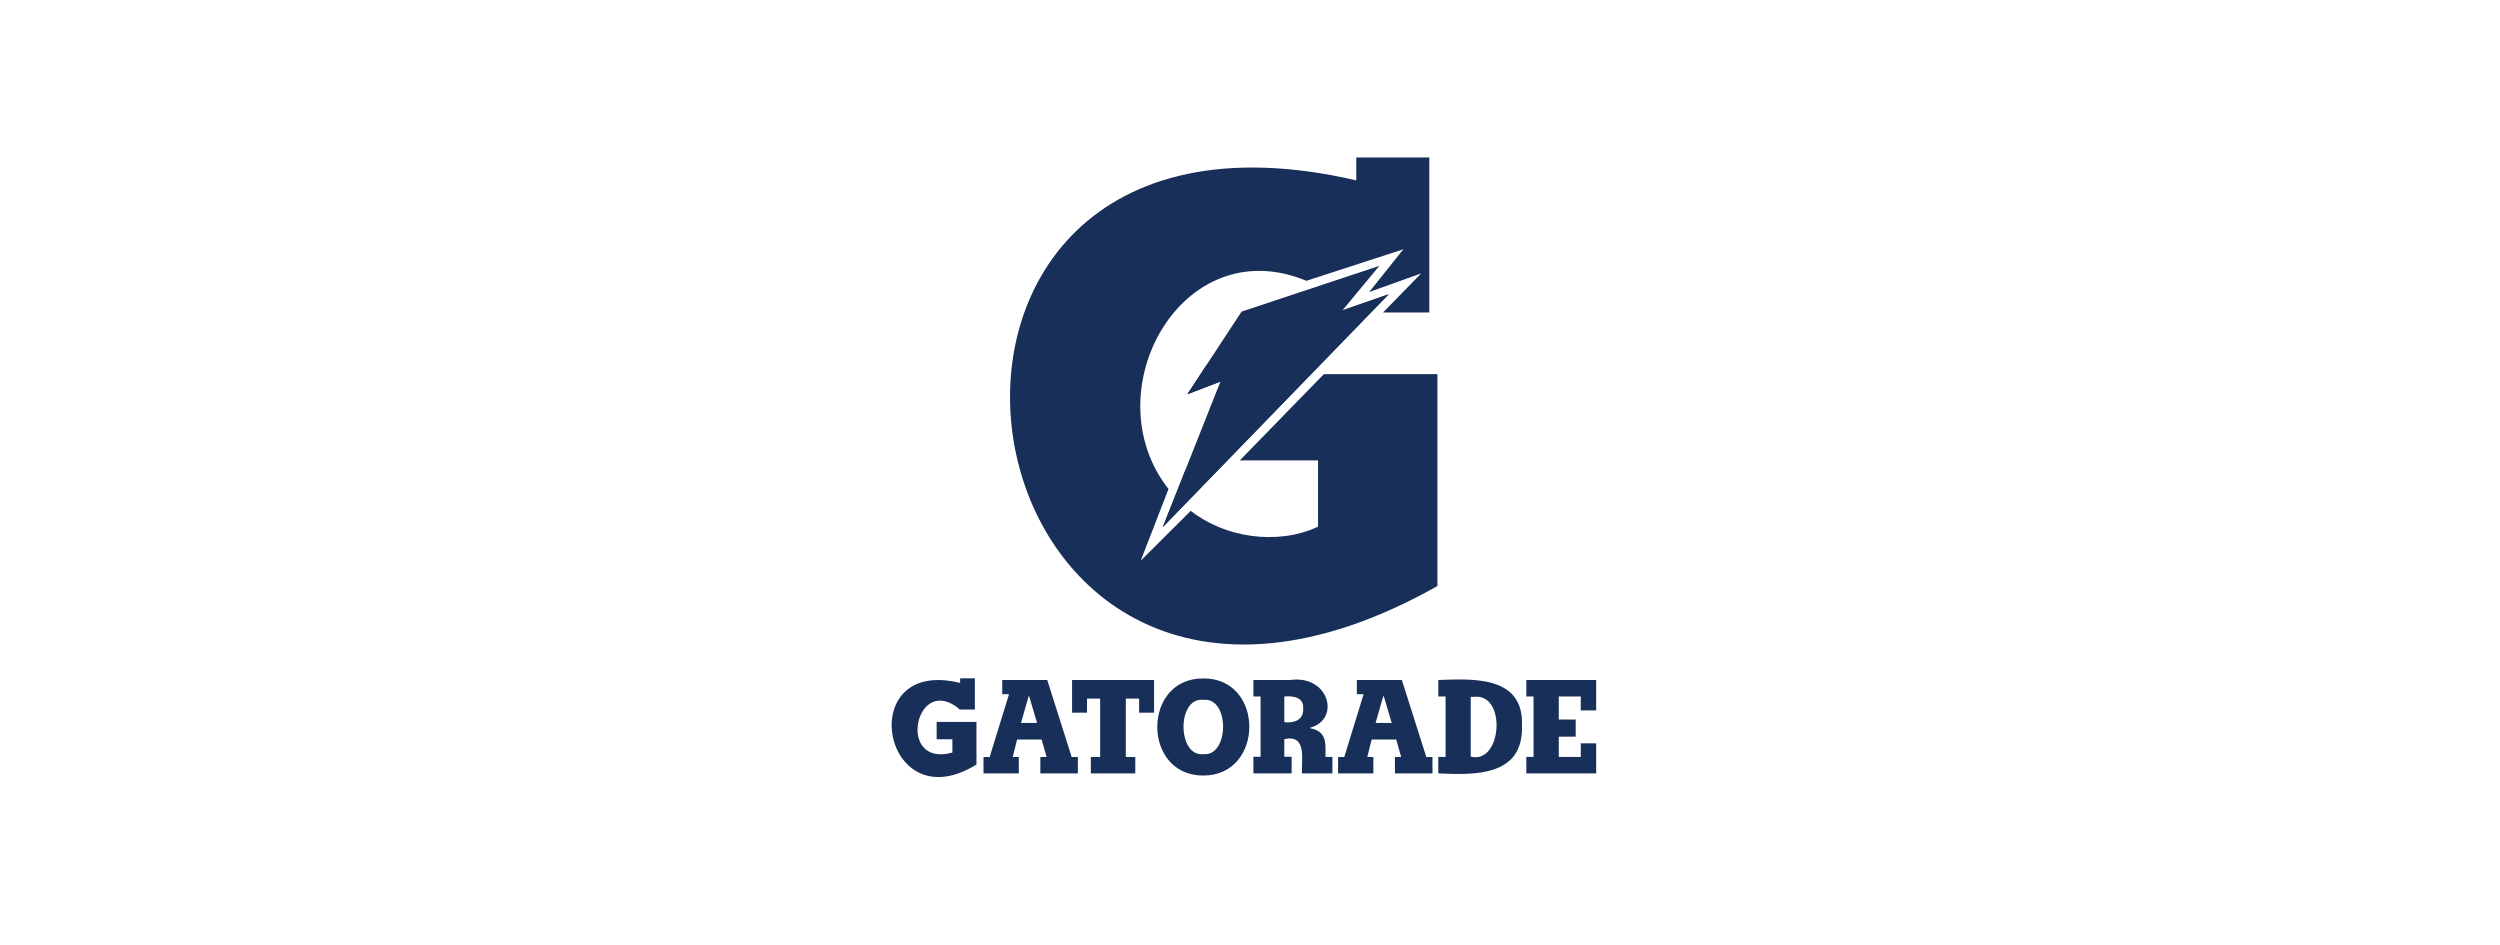 <svg width="127" height="48" viewBox="0 0 127 48" fill="none" xmlns="http://www.w3.org/2000/svg">
<path d="M67.254 19.005L62.98 23.389H66.956V26.756C64.862 27.732 62.191 27.293 60.491 25.949L57.946 28.487L59.36 24.844C55.482 19.902 60.03 11.636 66.365 14.265L71.29 12.664L69.555 14.835L72.195 13.89C72.087 14.001 70.29 15.838 70.262 15.872H72.609V8H68.899V9.163C41.994 2.922 48.016 43.86 73.021 29.771V19.005H67.254Z" fill="#172F59"/>
<path d="M63.302 16.14L68.517 14.412L66.62 16.694L68.671 15.988L60.318 24.598L62.695 18.604L61.339 19.121L63.302 16.14Z" fill="#172F59" stroke="#172F59" stroke-width="0.248" stroke-miterlimit="6"/>
<path d="M62.695 18.603L62.976 17.898C62.597 18.042 61.656 18.399 61.292 18.546L60.318 20.028L62.454 19.209L62.694 18.603H62.695Z" fill="#172F59"/>
<mask id="mask0_4509_323" style="mask-type:luminance" maskUnits="userSpaceOnUse" x="60" y="17" width="3" height="4">
<path d="M62.695 18.603L62.976 17.898C62.597 18.042 61.656 18.399 61.292 18.546L60.318 20.028L62.454 19.209L62.694 18.603H62.695Z" fill="white"/>
</mask>
<g mask="url(#mask0_4509_323)">
<path d="M62.976 17.898L61.867 18.32L61.339 19.121L62.696 18.603L62.976 17.898Z" fill="#172F59" stroke="#172F59" stroke-width="0.248" stroke-miterlimit="6"/>
</g>
<path d="M67.517 14.745L65.612 17.043C66.045 16.892 66.948 16.582 67.376 16.434L69.838 13.65L67.878 14.279L67.517 14.745Z" fill="#172F59"/>
<mask id="mask1_4509_323" style="mask-type:luminance" maskUnits="userSpaceOnUse" x="65" y="13" width="5" height="5">
<path d="M67.517 14.745L65.612 17.043C66.045 16.892 66.948 16.582 67.376 16.434L69.838 13.65L67.878 14.279L67.517 14.745Z" fill="white"/>
</mask>
<g mask="url(#mask1_4509_323)">
<path d="M65.612 17.043L66.621 16.694L68.518 14.412L67.517 14.745L65.612 17.043Z" fill="#172F59" stroke="#172F59" stroke-width="0.248" stroke-miterlimit="6"/>
</g>
<path d="M68.066 15.806C67.267 16.595 61.027 23.09 60.226 23.86L59.069 26.777L70.546 14.949L68.066 15.806V15.806Z" fill="#172F59"/>
<mask id="mask2_4509_323" style="mask-type:luminance" maskUnits="userSpaceOnUse" x="59" y="14" width="12" height="13">
<path d="M68.066 15.806C67.267 16.595 61.027 23.09 60.226 23.86L59.069 26.777L70.546 14.949L68.066 15.806V15.806Z" fill="white"/>
</mask>
<g mask="url(#mask2_4509_323)">
<path d="M60.858 23.233C61.517 22.725 67.747 15.536 68.672 15.988L60.319 24.598L60.858 23.233Z" fill="#172F59" stroke="#172F59" stroke-width="0.248" stroke-miterlimit="6"/>
</g>
<path d="M59.069 26.777C59.442 25.824 61.999 19.382 61.999 19.382L60.315 20.028L63.073 15.829L70.071 13.505L68.193 15.77L70.544 14.947L59.068 26.776M61.339 19.12L62.694 18.602L60.317 24.596L68.669 15.986L66.618 16.694L68.516 14.412L63.3 16.139L61.337 19.12L61.339 19.12Z" fill="#172F59"/>
<path d="M51.867 36.724L52.254 35.373H52.282L52.682 36.724H51.867ZM53.199 34.544H50.914V35.266H51.258L50.276 38.454H49.962V39.29H51.755V38.454H51.446L51.668 37.568H52.914L53.167 38.454H52.85V39.29H54.756V38.454H54.441L53.2 34.544H53.199ZM57.673 38.454H57.191V35.488H57.867V36.203H58.626V34.544H54.461V36.203H55.22V35.488H55.888V38.454H55.414V39.29H57.673V38.454H57.673ZM61.128 39.396C64.235 39.406 64.254 34.444 61.128 34.465C58.005 34.44 58.016 39.415 61.128 39.396ZM61.128 35.552C62.483 35.408 62.453 38.444 61.128 38.311C59.797 38.452 59.778 35.404 61.128 35.552ZM63.674 39.29H65.615V38.447H65.243V37.546C66.408 37.297 66.106 38.578 66.138 39.289H67.686V38.453H67.335C67.332 37.814 67.44 37.158 66.561 36.995V36.965C68.106 36.551 67.528 34.271 65.543 34.543H63.673V35.379H64.037V38.445H63.673V39.288L63.674 39.29ZM66.202 36.01C66.231 36.577 65.732 36.744 65.243 36.688V35.381C65.741 35.341 66.249 35.439 66.202 36.01ZM69.88 36.724L70.268 35.373H70.297L70.699 36.724H69.88ZM71.215 34.544H68.928V35.266H69.271L68.289 38.454H67.975V39.29H69.767V38.454H69.458L69.681 37.568H70.928L71.179 38.454H70.862V39.29H72.769V38.454H72.456L71.215 34.544ZM74.85 35.402C76.563 35.162 76.305 38.864 74.713 38.432V35.402H74.85ZM73.065 34.544V35.38H73.436V38.453H73.065V39.289C74.896 39.368 77.403 39.467 77.316 36.851C77.41 34.324 74.828 34.479 73.065 34.544ZM77.537 39.289H81.086V37.76H80.303V38.453H79.186V37.423H80.046V36.552H79.186V35.379H80.303V36.087H81.086V34.543H77.537V35.379H77.903V38.453H77.537V39.288V39.289ZM47.582 36.673V37.554H48.381V38.231C45.495 39.026 46.511 34.115 48.763 36.043L49.523 36.044V34.46H48.775V34.694C43.312 33.335 44.815 41.809 49.604 38.838V36.673H47.582Z" fill="#172F59"/>
</svg>
